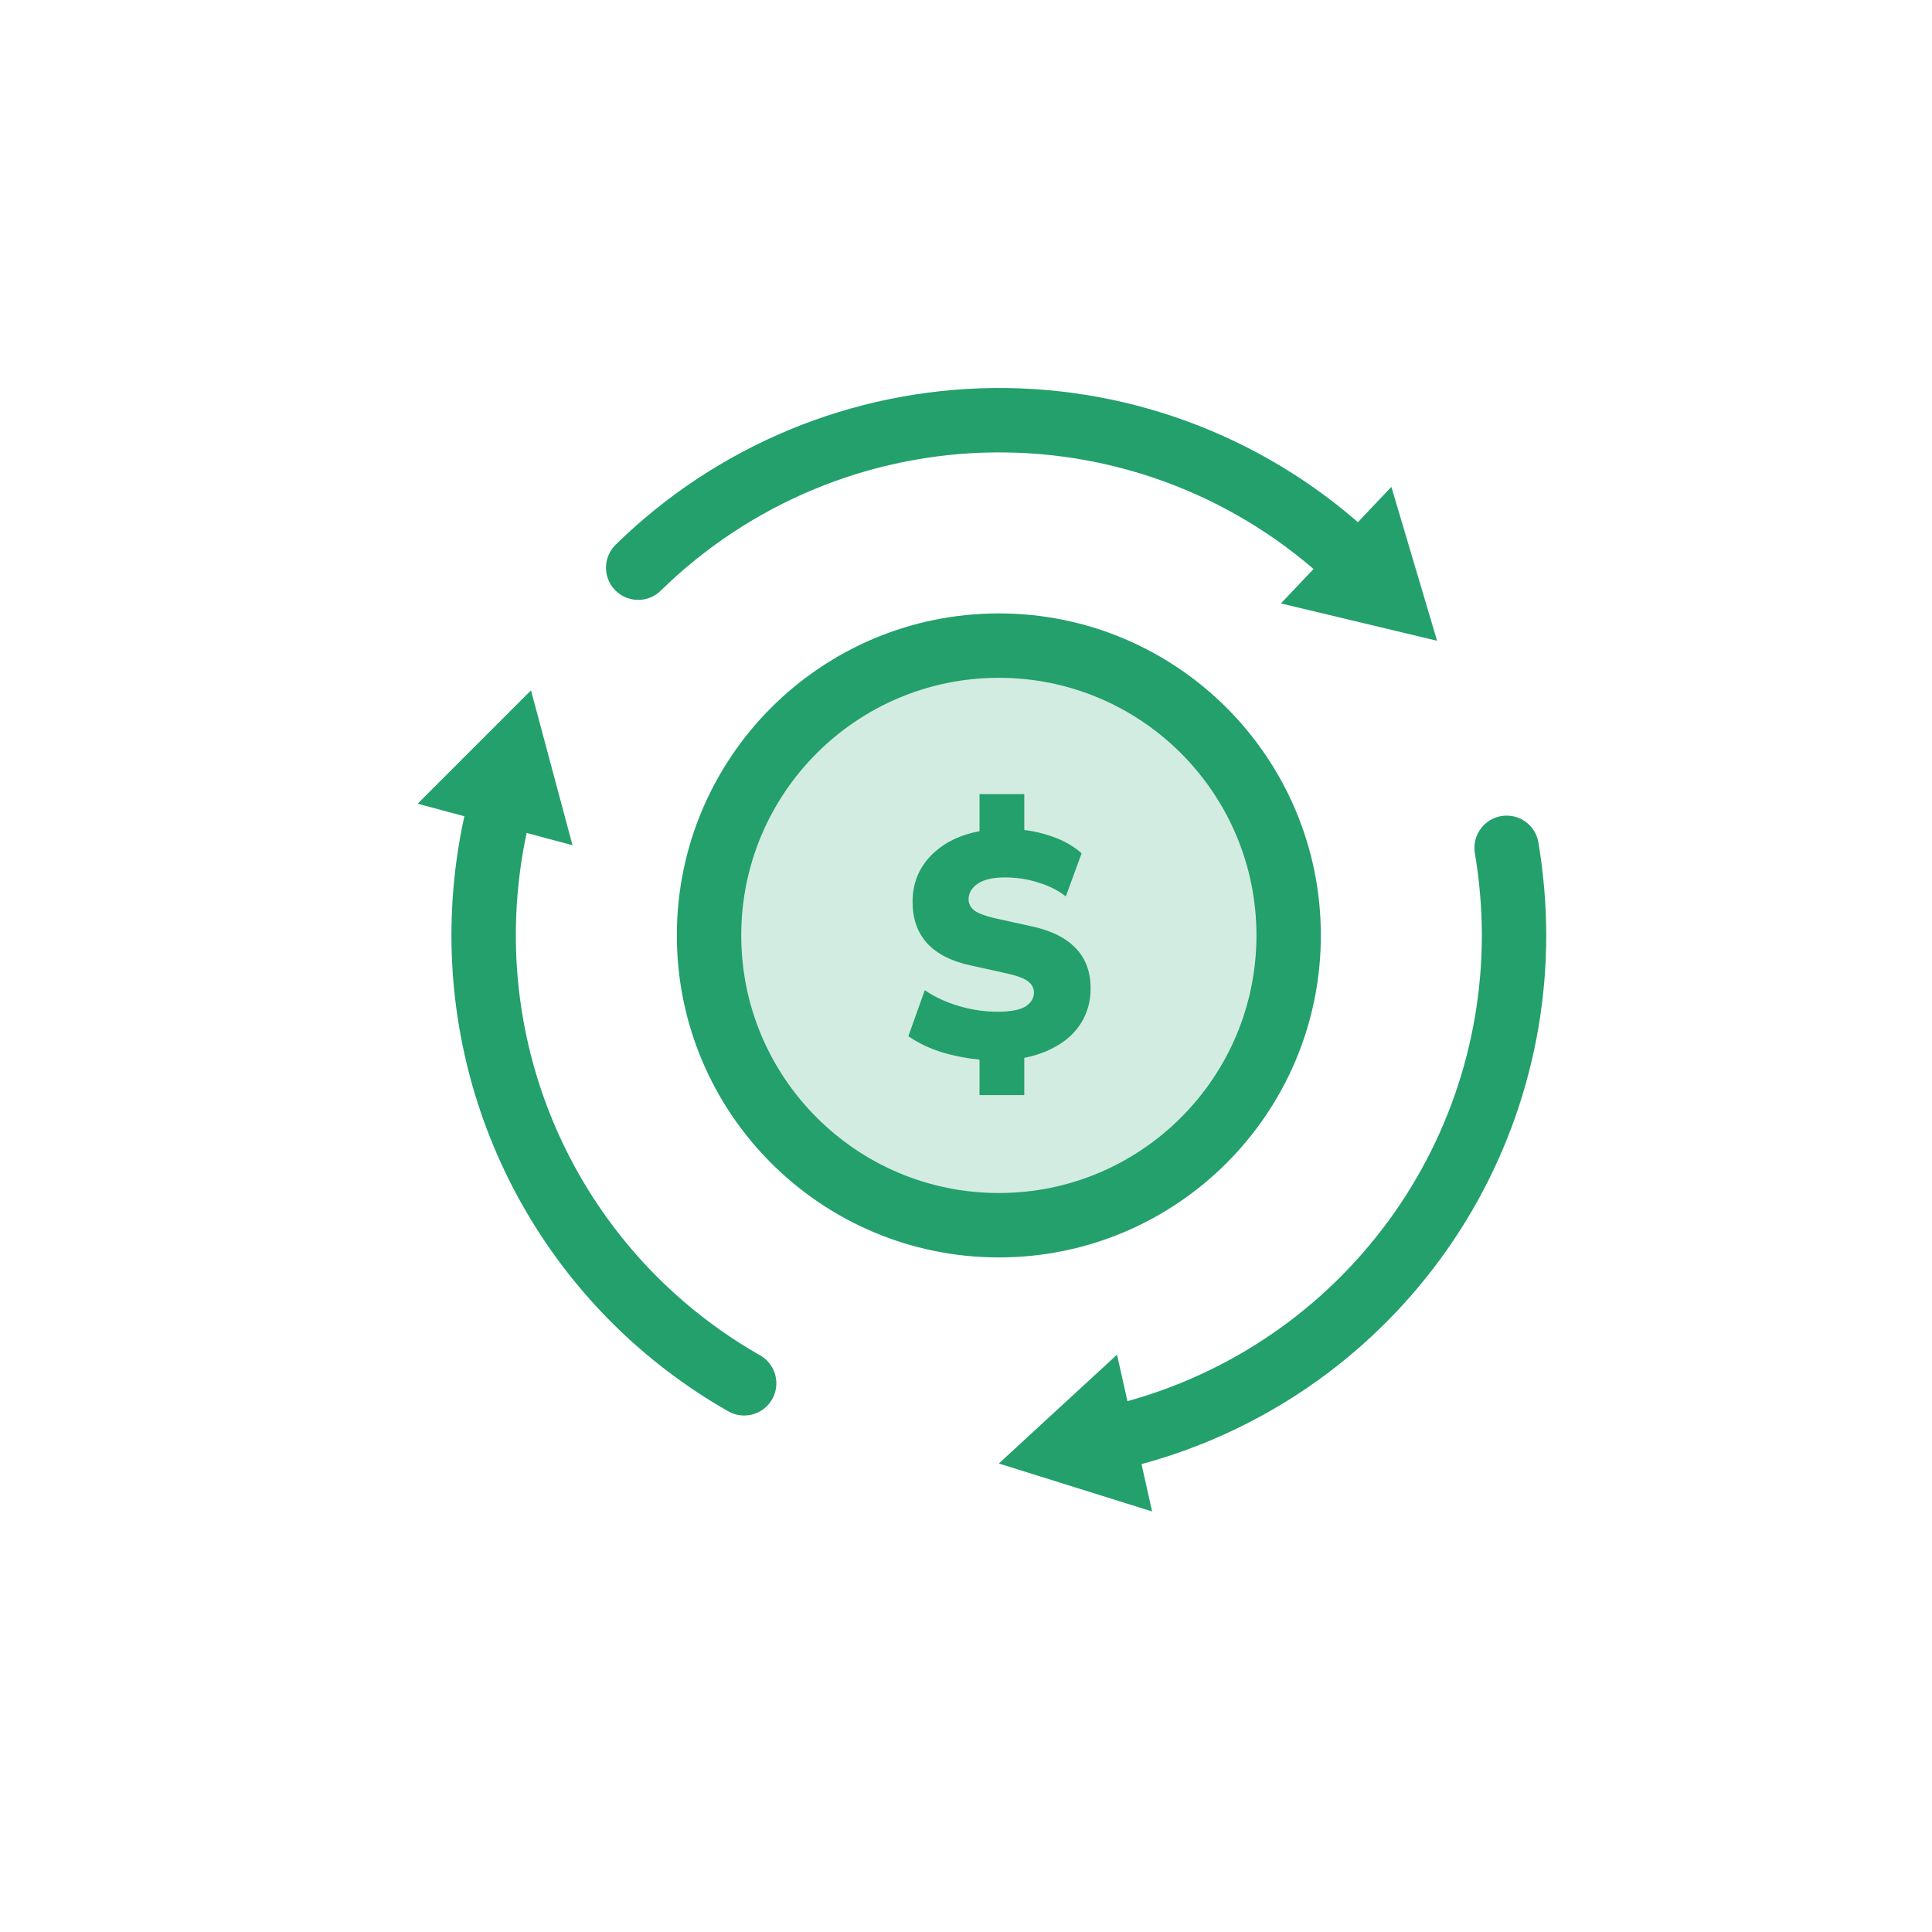 <svg xmlns="http://www.w3.org/2000/svg" id="Layer_1" data-name="Layer 1" viewBox="0 0 60 60"><defs><style>      .cls-1 {        fill: #d3ece1;      }      .cls-2 {        stroke-linecap: round;        stroke-linejoin: round;      }      .cls-2, .cls-3 {        fill: none;        stroke: #23a06c;        stroke-width: 2px;      }      .cls-3 {        stroke-miterlimit: 10;      }      .cls-4 {        fill: #23a06c;      }    </style></defs><path class="cls-2" d="M19.82,17.63c2.96-2.9,6.92-4.54,11.06-4.58,4.14-.04,8.13,1.53,11.14,4.38"></path><path class="cls-4" d="M39.78,18.74l4.85,1.16-1.42-4.78-3.43,3.62Z"></path><path class="cls-2" d="M23.11,42.96c-2.46-1.4-4.5-3.42-5.92-5.86-1.42-2.44-2.17-5.22-2.17-8.05,0-1.4,.18-2.8,.54-4.15"></path><path class="cls-4" d="M17.78,26.25l-1.29-4.81-3.52,3.52,4.81,1.29Z"></path><path class="cls-2" d="M46.79,26.33c.15,.9,.23,1.81,.23,2.72,0,3.64-1.24,7.17-3.51,10-2.27,2.84-5.44,4.82-8.99,5.62"></path><path class="cls-4" d="M34.69,42.07l-3.67,3.38,4.76,1.49-1.09-4.87Z"></path><path class="cls-1" d="M31.02,38.05c4.97,0,9-4.03,9-9s-4.03-9-9-9-9,4.03-9,9,4.03,9,9,9Z"></path><path class="cls-3" d="M31.02,38.05c4.97,0,9-4.03,9-9s-4.03-9-9-9-9,4.03-9,9,4.03,9,9,9Z"></path><path class="cls-4" d="M30.42,34.01v-1.35l.3,.27c-.49-.03-.95-.1-1.4-.23-.44-.13-.81-.31-1.11-.52l.51-1.43c.3,.21,.65,.37,1.05,.49,.4,.12,.8,.18,1.21,.18s.71-.06,.88-.17c.17-.12,.25-.26,.25-.42,0-.14-.06-.26-.18-.35-.11-.09-.32-.17-.62-.24l-1.13-.25c-.63-.13-1.09-.37-1.39-.7-.3-.33-.45-.76-.45-1.29,0-.4,.1-.76,.29-1.07,.2-.32,.48-.58,.83-.78,.36-.2,.78-.33,1.26-.38l-.3,.17v-1.28h1.39v1.28l-.3-.19c.41,.02,.8,.1,1.17,.23,.37,.13,.68,.31,.91,.52l-.49,1.34c-.24-.19-.52-.33-.85-.43-.33-.11-.68-.16-1.05-.16-.35,0-.63,.06-.83,.19-.19,.13-.29,.29-.29,.49,0,.13,.06,.25,.17,.34,.12,.09,.33,.17,.62,.24l1.13,.25c.63,.13,1.1,.36,1.41,.69,.31,.32,.46,.74,.46,1.25,0,.4-.1,.75-.29,1.06-.19,.31-.46,.56-.81,.75-.34,.19-.74,.32-1.19,.38l.23-.24v1.36h-1.39Z"></path></svg>